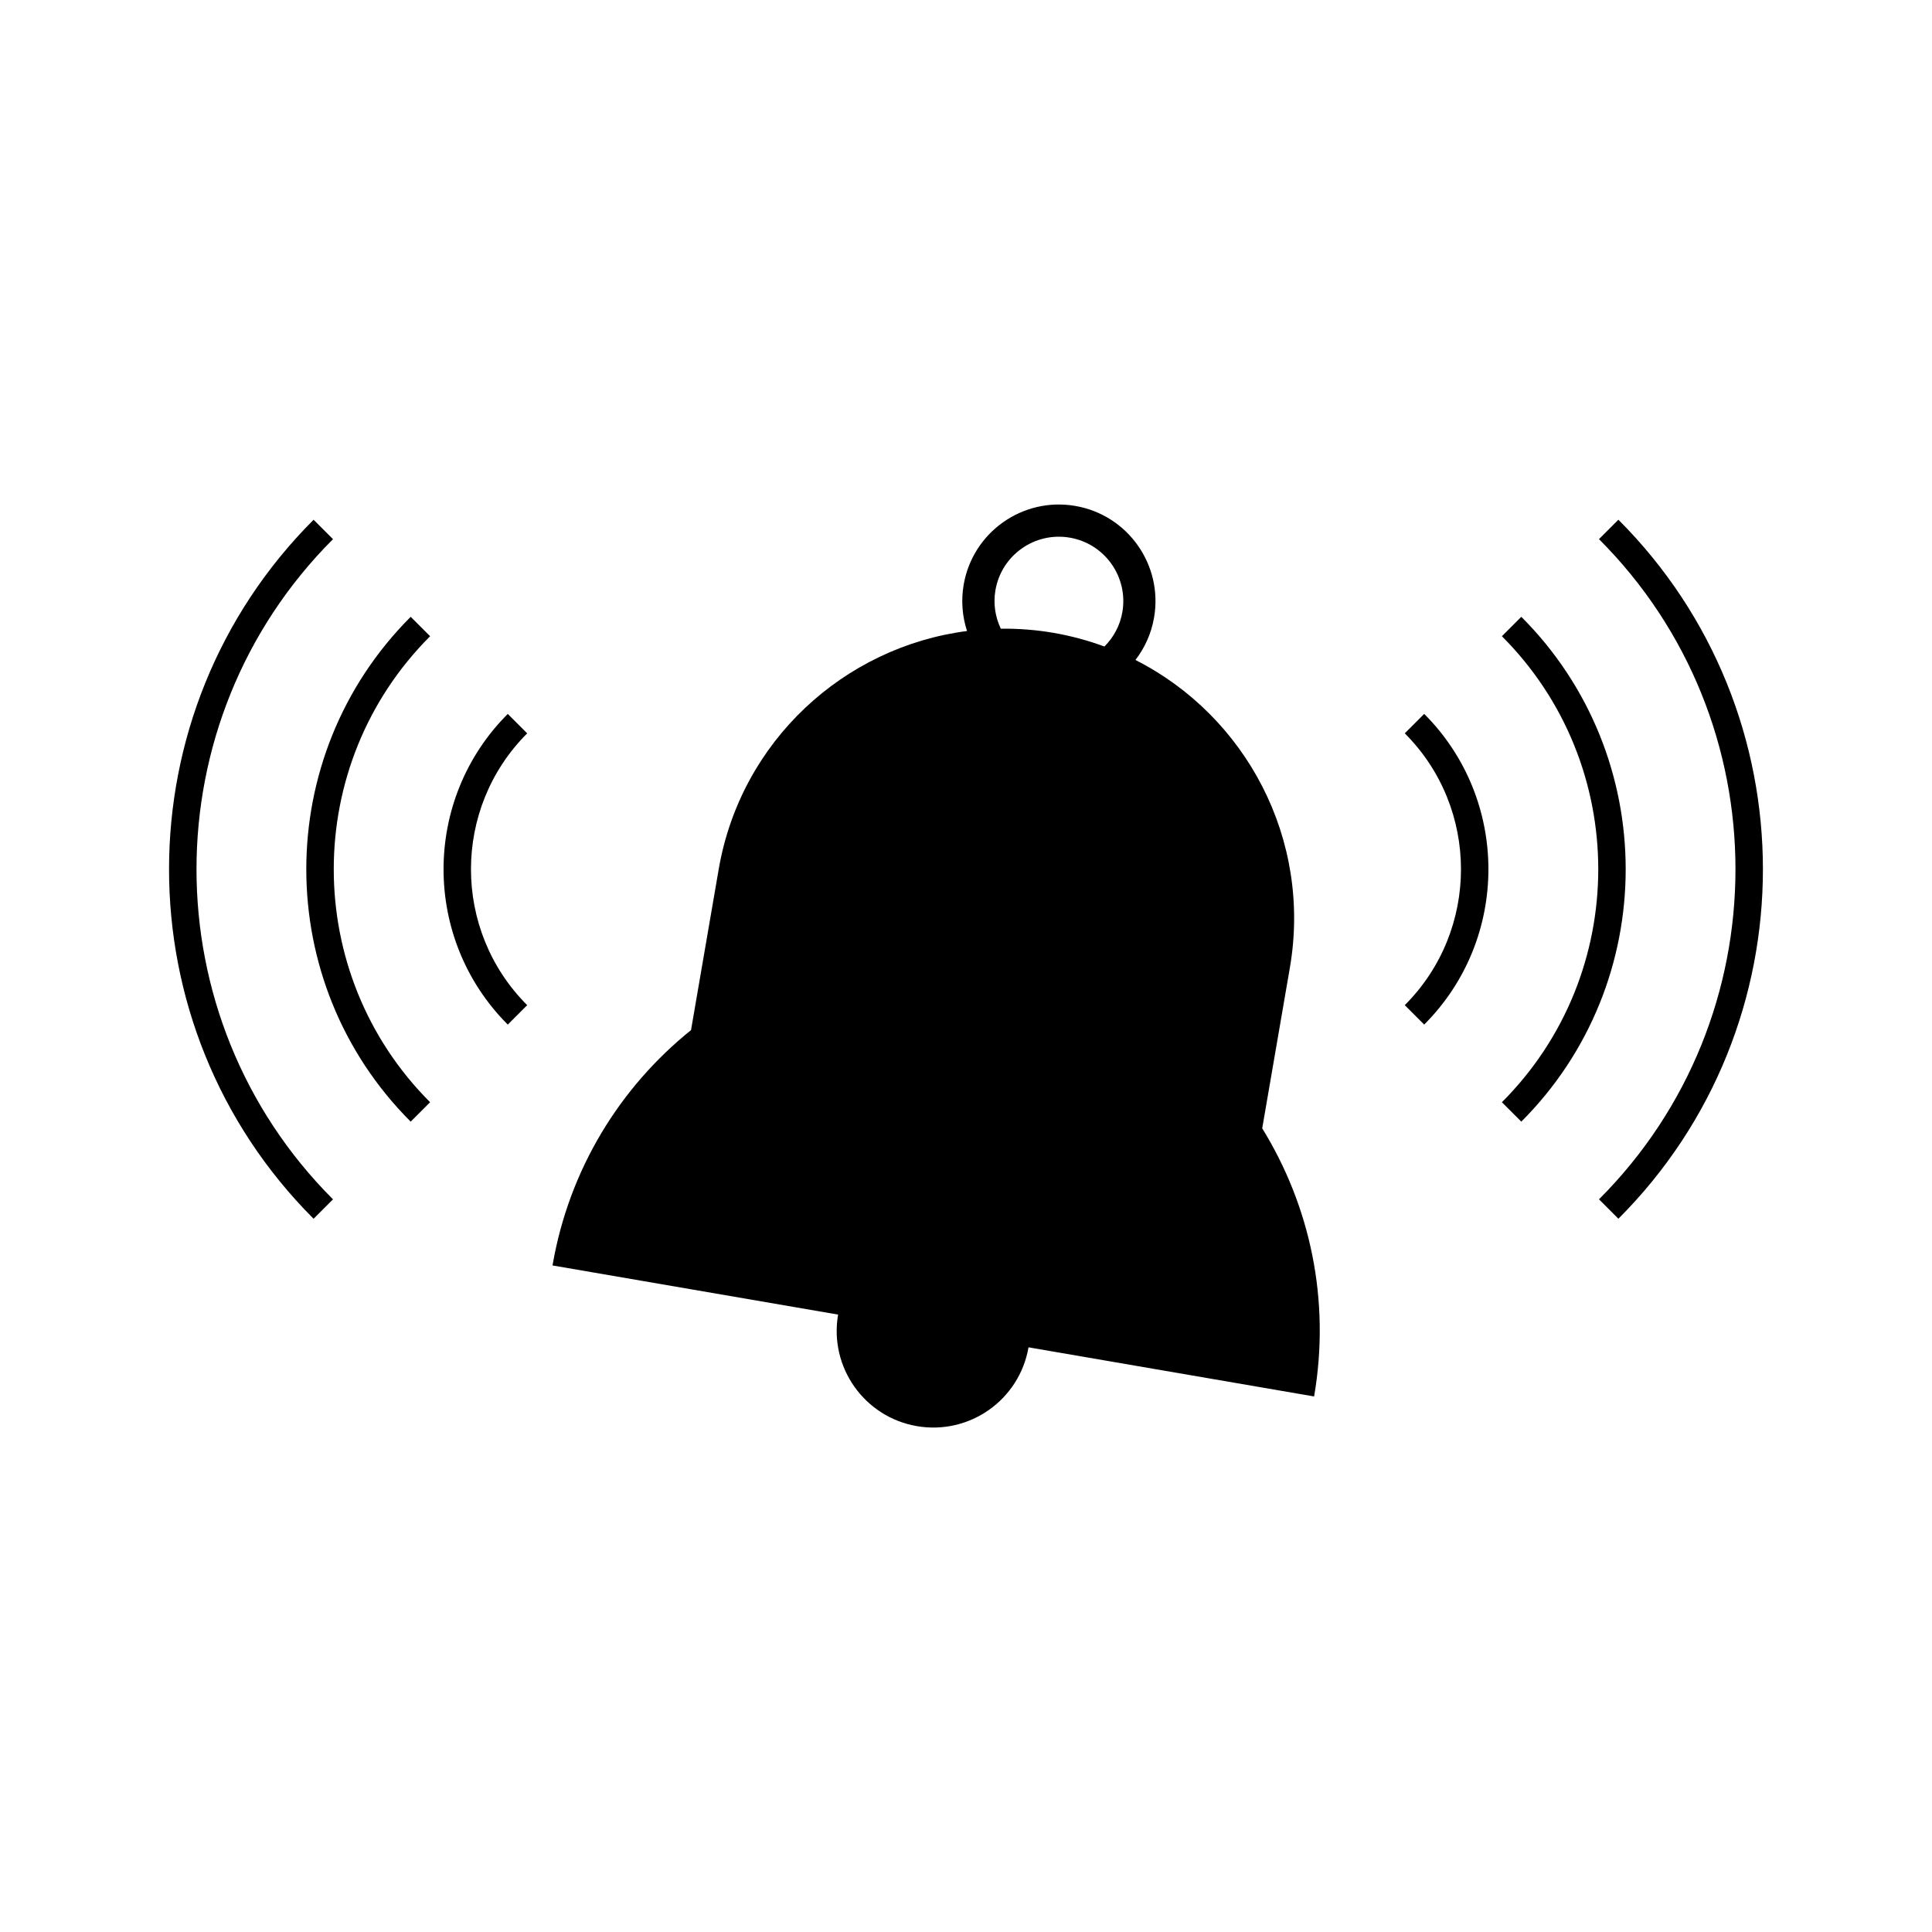 <?xml version="1.0" encoding="UTF-8"?>
<!-- Uploaded to: SVG Repo, www.svgrepo.com, Generator: SVG Repo Mixer Tools -->
<svg fill="#000000" width="800px" height="800px" version="1.1" viewBox="144 144 512 512" xmlns="http://www.w3.org/2000/svg">
 <g>
  <path d="m283.71 410.38c-19.863-19.859-19.863-52.176 0-72.039l-5.144-5.144c-22.695 22.695-22.695 59.633 0 82.332z"/>
  <path d="m252.84 307.46c-36.891 36.891-36.891 96.902 0 133.79l5.144-5.144c-34.047-34.051-34.047-89.453 0-123.5z"/>
  <path d="m232.25 286.88-5.144-5.144c-51.078 51.078-51.078 134.18 0 185.25l5.144-5.144c-48.234-48.238-48.234-126.72 0-174.96z"/>
  <path d="m516.28 338.34c19.859 19.859 19.859 52.176 0 72.039l5.144 5.144c22.695-22.703 22.695-59.633 0-82.332z"/>
  <path d="m547.16 307.46-5.144 5.144c34.051 34.047 34.051 89.453 0 123.5l5.144 5.144c36.891-36.887 36.883-96.902 0-133.79z"/>
  <path d="m572.89 281.73-5.144 5.144c48.23 48.238 48.234 126.72 0 174.96l5.144 5.144c51.07-51.074 51.07-134.17 0-185.25z"/>
  <path d="m478.5 443.02 7.336-42.605c5.848-34.031-11.652-66.68-40.934-81.516 2.465-3.195 4.211-7.008 4.941-11.254 2.398-13.941-6.953-27.176-20.887-29.57-13.934-2.398-27.176 6.953-29.574 20.887-0.73 4.246-0.352 8.43 0.891 12.262-32.547 4.203-59.957 29.121-65.812 63.152l-7.332 42.613c-18.75 15.09-32.305 36.789-36.707 62.367l75.684 13.023c-2.398 13.934 6.957 27.172 20.887 29.562 13.934 2.398 27.172-6.953 29.574-20.887l75.684 13.02c4.41-25.582-1.109-50.566-13.75-71.055zm-70.699-142.61c1.594-9.297 10.422-15.523 19.711-13.926 9.289 1.598 15.523 10.418 13.93 19.711-0.621 3.606-2.352 6.734-4.758 9.141-4.309-1.582-8.82-2.82-13.512-3.629-4.691-0.805-9.34-1.148-13.945-1.098-1.461-3.066-2.051-6.594-1.426-10.199z"/>
 </g>
</svg>